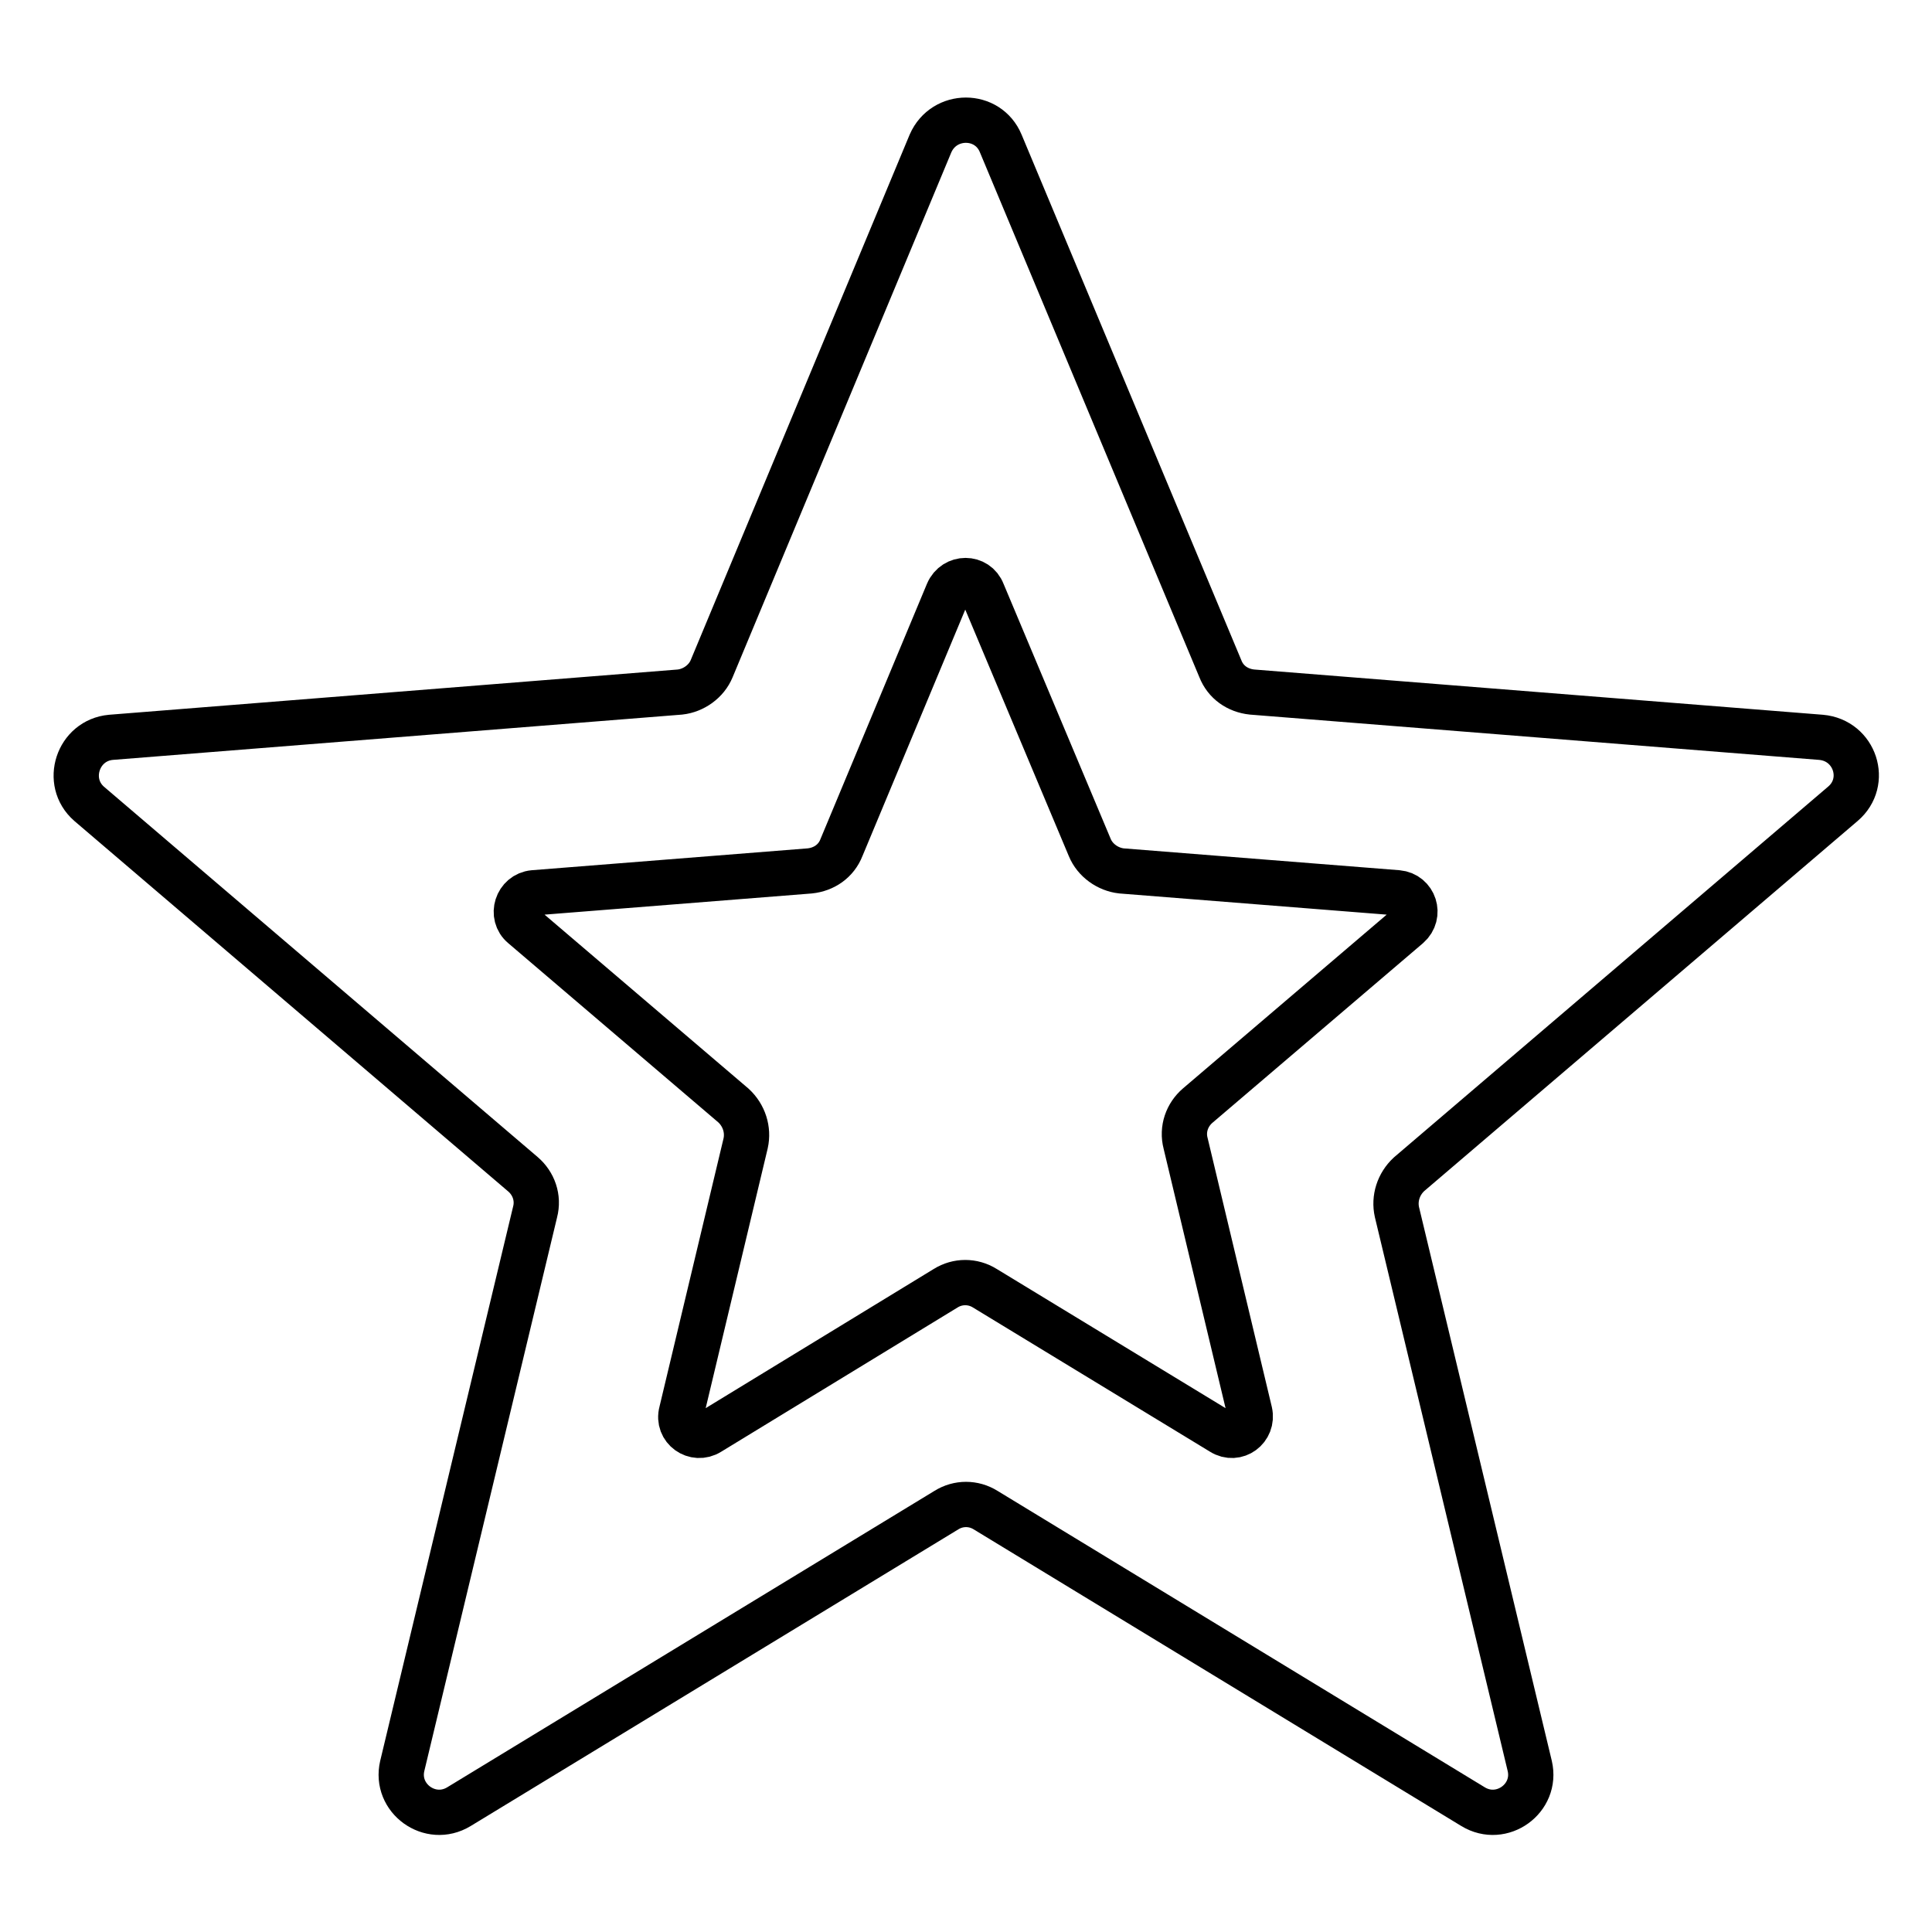 <?xml version="1.0" encoding="utf-8"?>
<!-- Svg Vector Icons : http://www.onlinewebfonts.com/icon -->
<!DOCTYPE svg PUBLIC "-//W3C//DTD SVG 1.1//EN" "http://www.w3.org/Graphics/SVG/1.1/DTD/svg11.dtd">
<svg version="1.1" xmlns="http://www.w3.org/2000/svg" xmlns:xlink="http://www.w3.org/1999/xlink" x="0px" y="0px" viewBox="0 0 256 256" enable-background="new 0 0 256 256" xml:space="preserve">
<g> <path stroke-width="6" fill-opacity="0" stroke="#000000"  d="M144.4,112.3c0.7,1.7,2.4,2.9,4.2,3.1l36.6,2.9c2.2,0.2,3.1,2.9,1.4,4.4l-27.9,23.8c-1.4,1.2-2.1,3.1-1.6,5 l8.5,35.6c0.5,2.2-1.8,3.9-3.7,2.7l-31.4-19.1c-1.6-1-3.6-1-5.2,0L94,189.8c-1.9,1.2-4.3-0.5-3.7-2.7l8.5-35.6 c0.4-1.8-0.2-3.7-1.6-5l-27.9-23.8c-1.7-1.4-0.8-4.2,1.4-4.4l36.6-2.9c1.9-0.2,3.5-1.3,4.2-3.1l14.1-33.8c0.9-2.1,3.8-2.1,4.6,0 L144.4,112.3z M94.3,88.6c-0.7,1.7-2.4,2.9-4.2,3.1l-75.4,6c-4.4,0.4-6.2,5.9-2.9,8.8l57.5,49.1c1.4,1.2,2.1,3.1,1.6,5l-17.6,73.4 c-1,4.3,3.7,7.7,7.5,5.4l64.6-39.3c1.6-1,3.6-1,5.2,0l64.6,39.3c3.8,2.3,8.5-1.1,7.5-5.4l-17.6-73.4c-0.4-1.8,0.2-3.7,1.6-5 l57.5-49.1c3.4-2.9,1.6-8.4-2.9-8.8l-75.4-6c-1.9-0.2-3.5-1.3-4.2-3.1L132.6,19c-1.7-4.1-7.5-4.1-9.3,0L94.3,88.6z"/></g>
</svg>